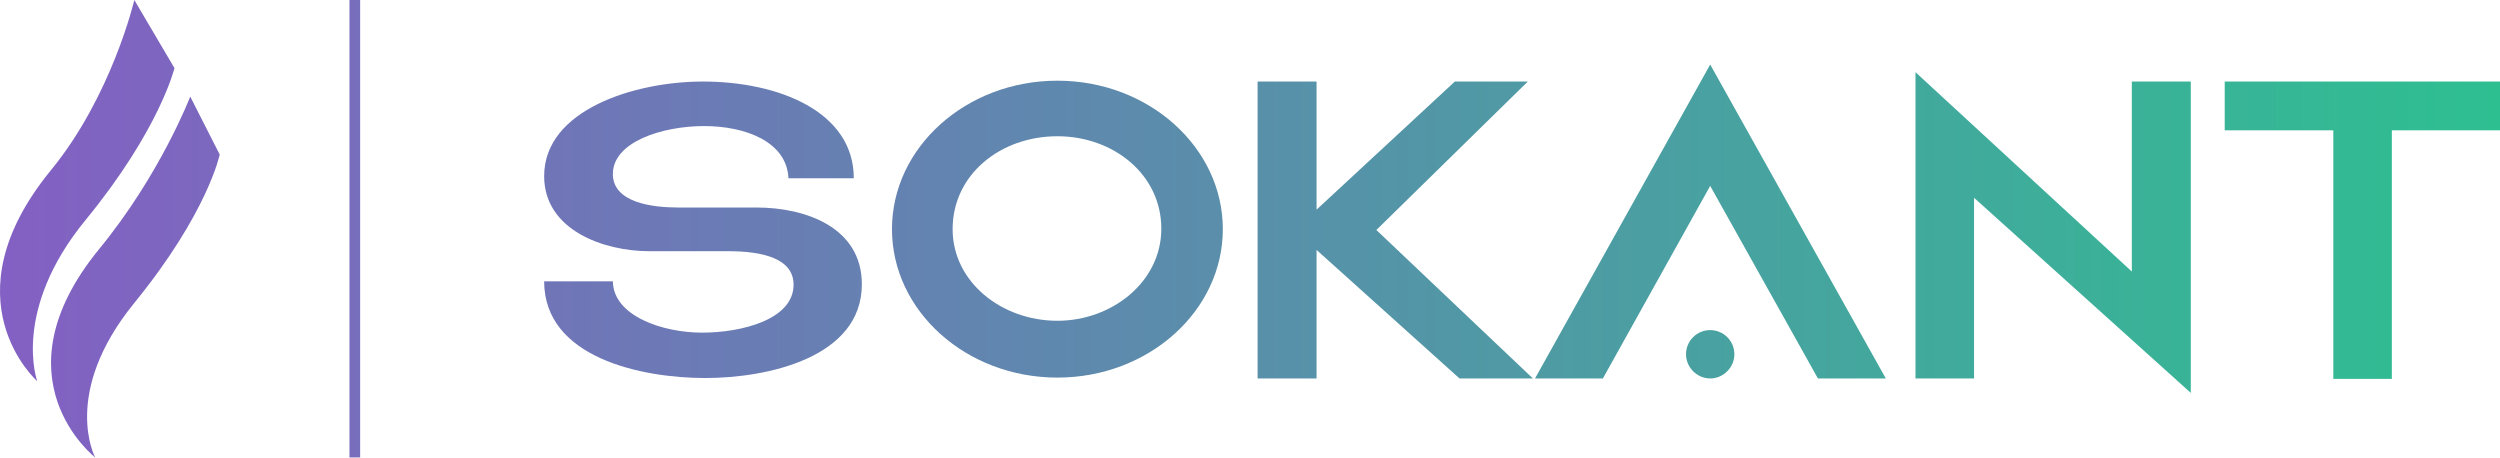 <?xml version="1.0" encoding="UTF-8" standalone="no"?> <svg xmlns="http://www.w3.org/2000/svg" xmlns:xlink="http://www.w3.org/1999/xlink" xmlns:serif="http://www.serif.com/" width="100%" height="100%" viewBox="0 0 420 77" version="1.1" xml:space="preserve" style="fill-rule:evenodd;clip-rule:evenodd;stroke-linejoin:round;stroke-miterlimit:2;"> <g transform="matrix(1,0,0,1,-65,-196.575)"> <g> <g> <path d="M156.417,226.164C156.417,235.214 166.394,238.777 174.09,238.777L187.344,238.777C193.116,238.777 198.318,239.988 198.318,244.406C198.318,250.25 189.625,252.459 182.926,252.459C176.37,252.459 168.033,249.68 167.961,243.836L156.417,243.836C156.417,256.663 172.736,260.084 183.496,260.084C193.9,260.084 209.791,256.663 209.791,244.335C209.791,234.715 200.242,231.437 192.119,231.437L178.935,231.437C174.66,231.437 167.961,230.653 167.961,225.807C167.961,220.392 176.299,217.755 183.282,217.755C190.266,217.755 197.178,220.392 197.463,226.52L208.437,226.52C208.437,215.332 195.824,210.273 183.069,210.273C171.738,210.273 156.417,214.976 156.417,226.164Z" style="fill:url(#_Linear1);fill-rule:nonzero;"></path> <path d="M242.642,260.012C257.963,260.012 270.434,248.825 270.434,235.071C270.434,221.318 257.963,210.13 242.642,210.13C227.321,210.13 214.851,221.318 214.851,235.071C214.851,248.825 227.321,260.012 242.642,260.012ZM225.041,235.071C225.041,225.879 233.094,219.465 242.642,219.465C252.049,219.465 260.101,225.879 260.101,235C260.101,243.908 251.835,250.464 242.642,250.464C233.307,250.464 225.041,243.979 225.041,235.071Z" style="fill:url(#_Linear2);fill-rule:nonzero;"></path> <path d="M286.183,260.155L286.183,238.563L310.198,260.155L322.526,260.155L296.23,235.214L321.671,210.273L309.414,210.273L286.183,231.793L286.183,210.273L276.277,210.273L276.277,260.155L286.183,260.155Z" style="fill:url(#_Linear3);fill-rule:nonzero;"></path> <path d="M322.882,260.155L334.284,260.155L352.313,227.803L370.413,260.155L381.815,260.155L352.313,207.422L322.882,260.155ZM352.313,260.155C354.522,260.155 356.374,258.302 356.374,256.093C356.374,253.813 354.522,252.031 352.313,252.031C350.104,252.031 348.251,253.813 348.251,256.093C348.251,258.302 350.104,260.155 352.313,260.155Z" style="fill:url(#_Linear4);fill-rule:nonzero;"></path> <path d="M423.146,210.273L423.146,242.197L386.803,208.705L386.803,260.155L396.637,260.155L396.637,229.798L433.051,262.578L433.051,210.273L423.146,210.273Z" style="fill:url(#_Linear5);fill-rule:nonzero;"></path> <path d="M438.752,210.273L438.752,218.468L456.995,218.468L456.995,260.226L466.829,260.226L466.829,218.468L485,218.468L485,210.273L438.752,210.273Z" style="fill:url(#_Linear6);fill-rule:nonzero;"></path> </g> <g> <path d="M87.565,196.575L94.311,208.017C94.311,208.017 91.834,218.349 79.368,233.548C66.901,248.748 71.256,260.617 71.256,260.617C71.256,260.617 55.8,246.954 73.476,225.266C83.808,212.713 87.565,196.575 87.565,196.575ZM96.958,212.799L101.91,222.533C101.91,222.533 99.946,232.268 87.565,247.467C75.184,262.666 80.99,273.425 80.99,273.425C80.99,273.425 63.912,260.19 81.588,238.501C91.92,225.949 96.958,212.799 96.958,212.799L96.958,212.799Z" style="fill:url(#_Linear7);"></path> </g> <rect x="123.713" y="196.575" width="1.792" height="76.85" style="fill:url(#_Linear8);fill-rule:nonzero;"></rect> </g> </g> <defs> <linearGradient id="_Linear1" x1="0" y1="0" x2="1" y2="0" gradientUnits="userSpaceOnUse" gradientTransform="matrix(420,0,0,420,65,235)"><stop offset="0" style="stop-color:rgb(131,96,195);stop-opacity:1"></stop><stop offset="1" style="stop-color:rgb(46,191,145);stop-opacity:1"></stop></linearGradient> <linearGradient id="_Linear2" x1="0" y1="0" x2="1" y2="0" gradientUnits="userSpaceOnUse" gradientTransform="matrix(420,0,0,420,65,235)"><stop offset="0" style="stop-color:rgb(131,96,195);stop-opacity:1"></stop><stop offset="1" style="stop-color:rgb(46,191,145);stop-opacity:1"></stop></linearGradient> <linearGradient id="_Linear3" x1="0" y1="0" x2="1" y2="0" gradientUnits="userSpaceOnUse" gradientTransform="matrix(420,0,0,420,65,235)"><stop offset="0" style="stop-color:rgb(131,96,195);stop-opacity:1"></stop><stop offset="1" style="stop-color:rgb(46,191,145);stop-opacity:1"></stop></linearGradient> <linearGradient id="_Linear4" x1="0" y1="0" x2="1" y2="0" gradientUnits="userSpaceOnUse" gradientTransform="matrix(420,0,0,420,65,235)"><stop offset="0" style="stop-color:rgb(131,96,195);stop-opacity:1"></stop><stop offset="1" style="stop-color:rgb(46,191,145);stop-opacity:1"></stop></linearGradient> <linearGradient id="_Linear5" x1="0" y1="0" x2="1" y2="0" gradientUnits="userSpaceOnUse" gradientTransform="matrix(420,0,0,420,65,235)"><stop offset="0" style="stop-color:rgb(131,96,195);stop-opacity:1"></stop><stop offset="1" style="stop-color:rgb(46,191,145);stop-opacity:1"></stop></linearGradient> <linearGradient id="_Linear6" x1="0" y1="0" x2="1" y2="0" gradientUnits="userSpaceOnUse" gradientTransform="matrix(420,0,0,420,65,235)"><stop offset="0" style="stop-color:rgb(131,96,195);stop-opacity:1"></stop><stop offset="1" style="stop-color:rgb(46,191,145);stop-opacity:1"></stop></linearGradient> <linearGradient id="_Linear7" x1="0" y1="0" x2="1" y2="0" gradientUnits="userSpaceOnUse" gradientTransform="matrix(420,0,0,420,65,235)"><stop offset="0" style="stop-color:rgb(131,96,195);stop-opacity:1"></stop><stop offset="1" style="stop-color:rgb(46,191,145);stop-opacity:1"></stop></linearGradient> <linearGradient id="_Linear8" x1="0" y1="0" x2="1" y2="0" gradientUnits="userSpaceOnUse" gradientTransform="matrix(420,0,0,420,65,235)"><stop offset="0" style="stop-color:rgb(131,96,195);stop-opacity:1"></stop><stop offset="1" style="stop-color:rgb(46,191,145);stop-opacity:1"></stop></linearGradient> </defs> </svg> 